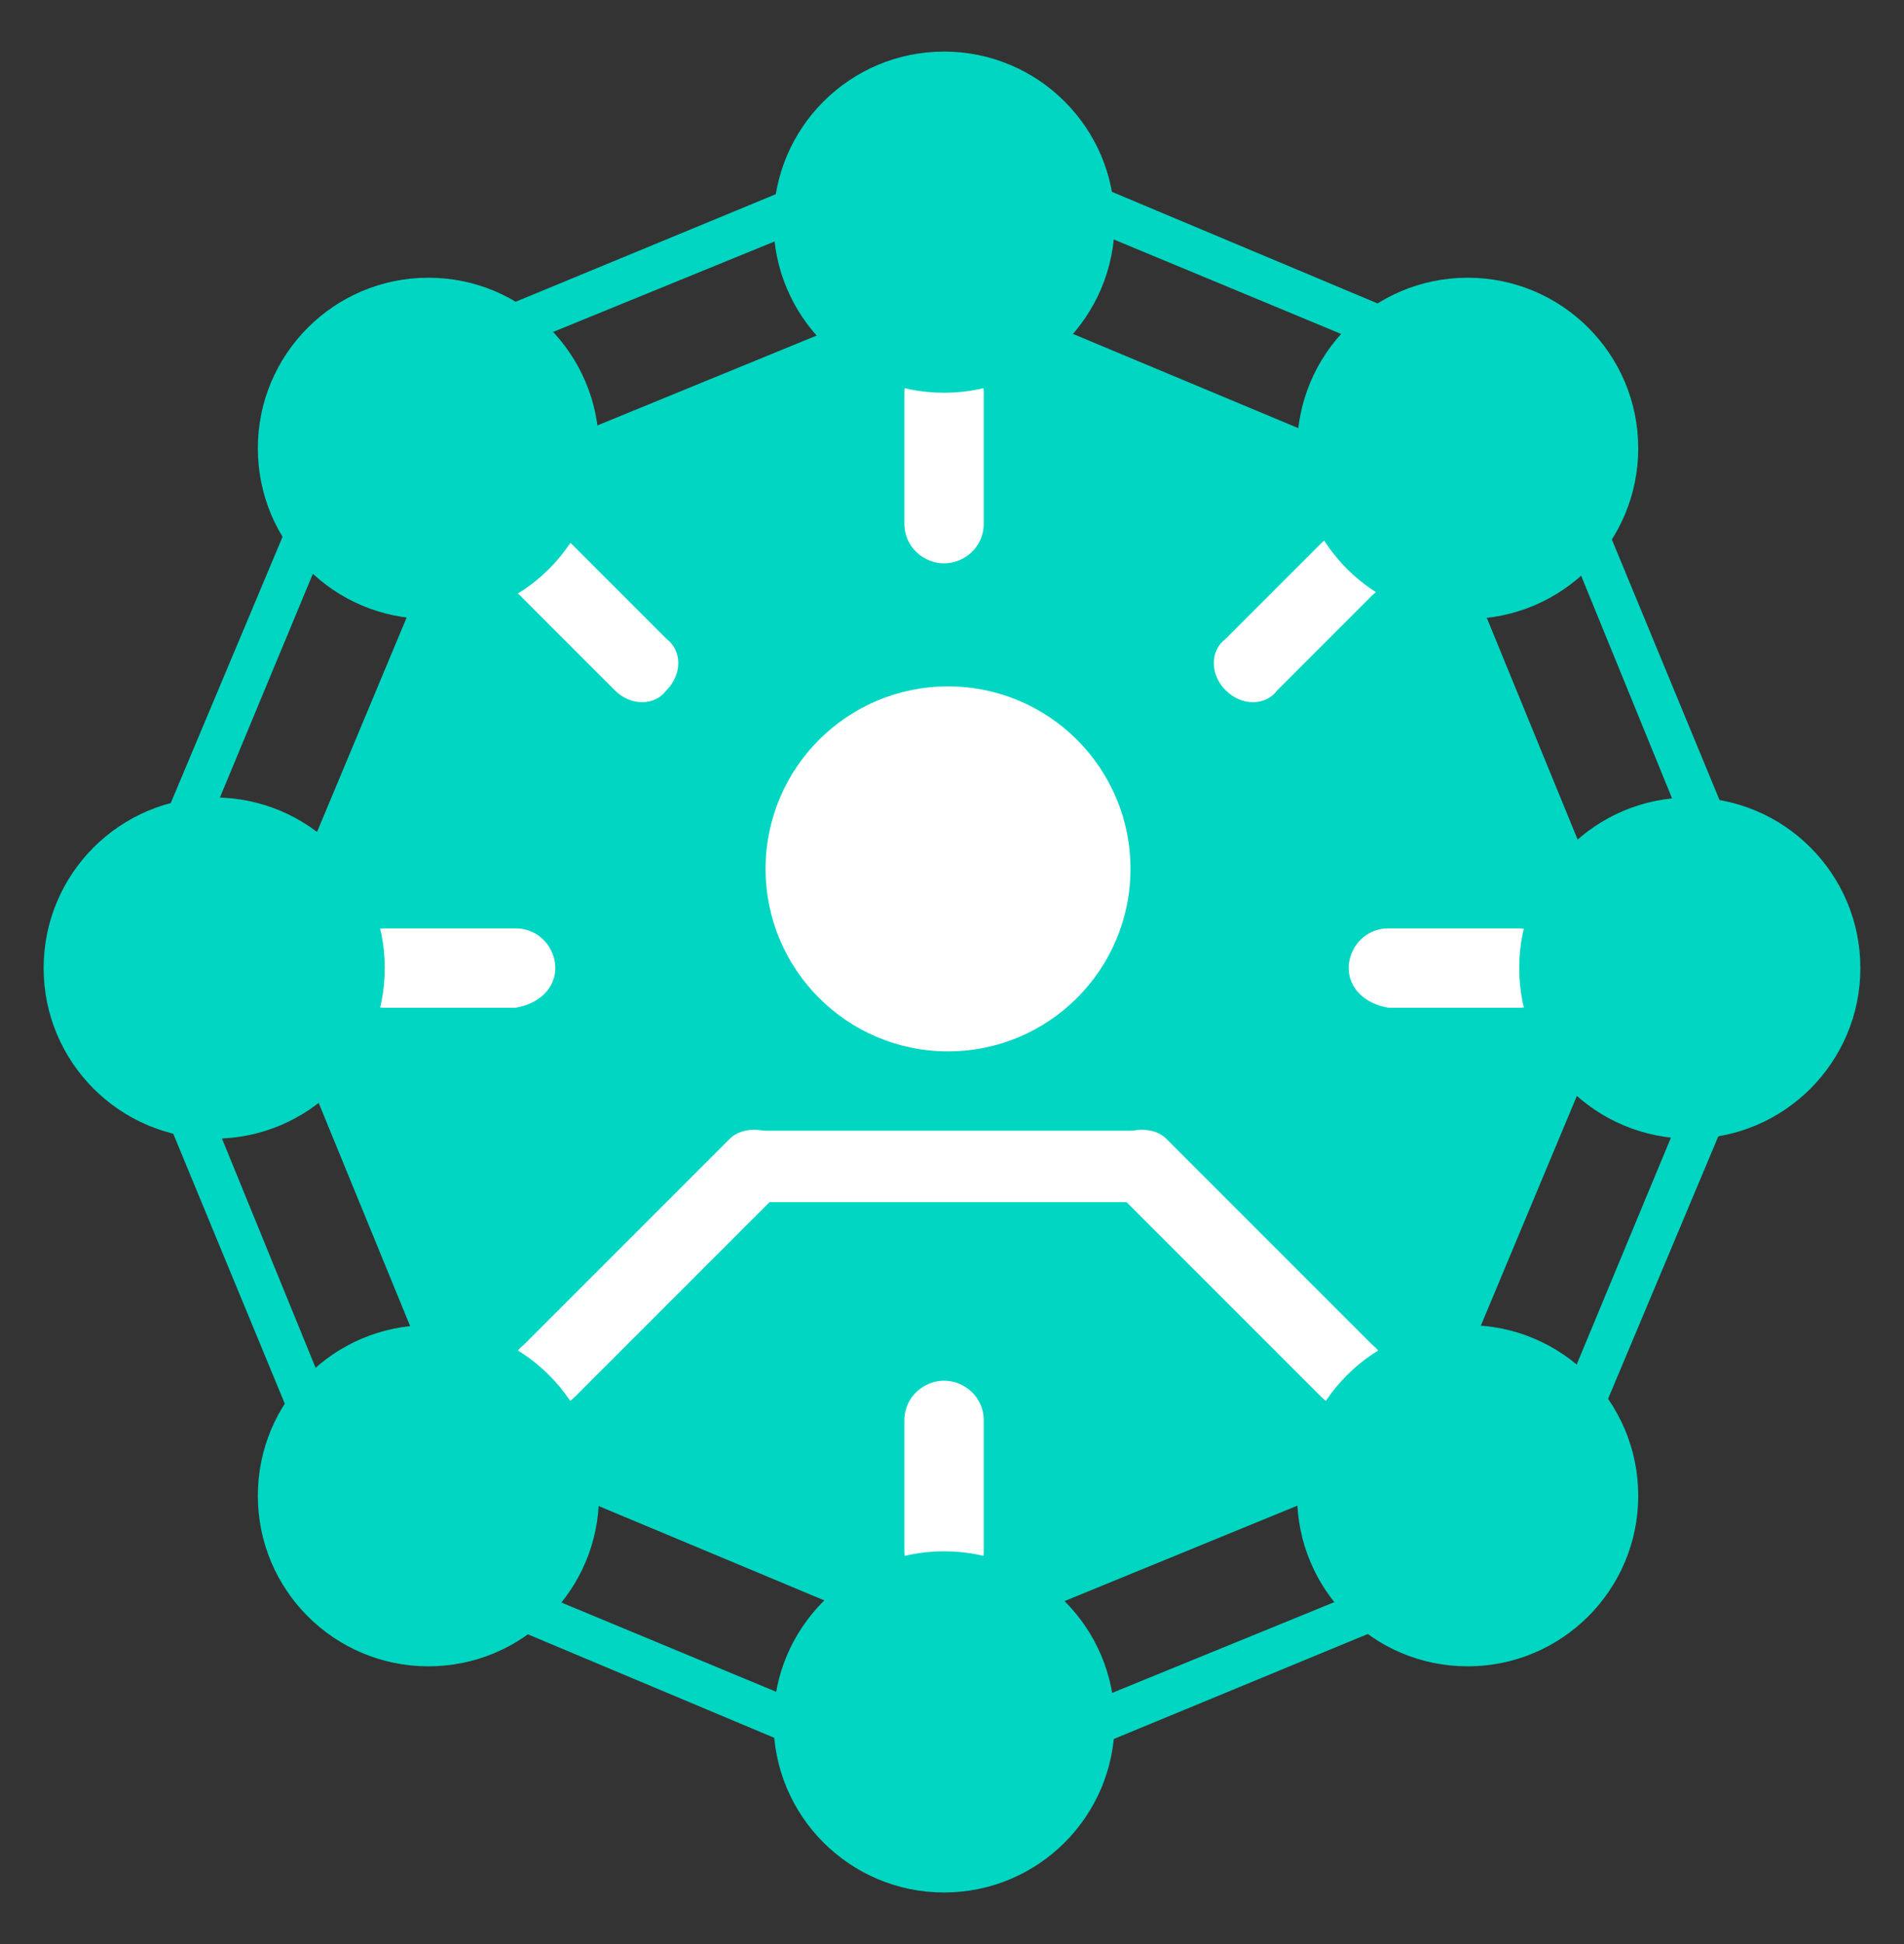 <?xml version="1.0" encoding="utf-8"?>
<!-- Generator: Adobe Illustrator 19.0.0, SVG Export Plug-In . SVG Version: 6.00 Build 0)  -->
<svg version="1.1" id="Layer_1" xmlns="http://www.w3.org/2000/svg" xmlns:xlink="http://www.w3.org/1999/xlink" x="0px" y="0px"
	 width="48px" height="49px" viewBox="0 0 48 49" style="enable-background:new 0 0 48 49;" xml:space="preserve">
<rect x="0" y="0" width="48" height="49" fill="#333333" stroke="none"/>
<style type="text/css">
	.st0{fill:#00D6C1;}
	.st1{fill:#FFFFFF;}
</style>
<g id="XMLID_24_">
	<g id="XMLID_351_">
		<g id="XMLID_196_">
			<g id="XMLID_219_">
				<path id="XMLID_220_" class="st0" d="M23.8,45.6l-15-6.3l-6.2-15l6.3-15l15-6.2l15,6.3l6.2,15l-6.3,15L23.8,45.6z M9.6,38.5
					l14.2,5.9L38,38.6l5.9-14.2l-5.8-14.2L23.9,4.3L9.7,10.1L3.8,24.3L9.6,38.5z"/>
			</g>
			<g id="XMLID_216_">
				<path id="XMLID_217_" class="st0" d="M23.8,41.6l-12.2-5.1l-5-12.2l5.1-12.2l12.2-5l12.2,5.1l5,12.2L36,36.6L23.8,41.6z"/>
			</g>
			<g id="XMLID_214_">
				<path id="XMLID_215_" class="st1" d="M23.8,14.2L23.8,14.2c-0.5,0-1-0.4-1-1V9.9c0-0.5,0.4-1,1-1h0c0.5,0,1,0.4,1,1v3.3
					C24.8,13.8,24.3,14.2,23.8,14.2z"/>
			</g>
			<g id="XMLID_212_">
				<path id="XMLID_213_" class="st1" d="M34,24.4L34,24.4c0-0.5,0.4-1,1-1h3.3c0.5,0,1,0.4,1,1v0c0,0.5-0.4,1-1,1h-3.3
					C34.4,25.3,34,24.9,34,24.4z"/>
			</g>
			<g id="XMLID_210_">
				<path id="XMLID_211_" class="st1" d="M30.9,17.4L30.9,17.4c-0.4-0.4-0.4-1,0-1.3l2.4-2.4c0.4-0.4,1-0.4,1.3,0v0
					c0.4,0.4,0.4,1,0,1.3l-2.4,2.4C31.9,17.8,31.3,17.8,30.9,17.4z"/>
			</g>
			<g id="XMLID_208_">
				<path id="XMLID_209_" class="st1" d="M16.8,17.4L16.8,17.4c0.4-0.4,0.4-1,0-1.3l-2.4-2.4c-0.4-0.4-1-0.4-1.3,0l0,0
					c-0.4,0.4-0.4,1,0,1.3l2.4,2.4C15.9,17.8,16.5,17.8,16.8,17.4z"/>
			</g>
			<g id="XMLID_206_">
				<path id="XMLID_207_" class="st1" d="M23.8,34.8L23.8,34.8c-0.5,0-1,0.4-1,1v3.3c0,0.5,0.4,1,1,1h0c0.5,0,1-0.4,1-1v-3.3
					C24.8,35.2,24.3,34.8,23.8,34.8z"/>
			</g>
			<g id="XMLID_204_">
				<path id="XMLID_205_" class="st1" d="M28.1,28.7L28.1,28.7c-0.4,0.4-0.4,1,0,1.3l5.2,5.2c0.4,0.4,1,0.4,1.3,0l0,0
					c0.4-0.4,0.4-1,0-1.3l-5.2-5.2C29.1,28.4,28.5,28.4,28.1,28.7z"/>
			</g>
			<g id="XMLID_202_">
				<path id="XMLID_203_" class="st1" d="M19.7,28.7L19.7,28.7c0.4,0.4,0.4,1,0,1.3l-5.2,5.2c-0.4,0.4-1,0.4-1.3,0h0
					c-0.4-0.4-0.4-1,0-1.3l5.2-5.2C18.7,28.4,19.3,28.4,19.7,28.7z"/>
			</g>
			<g id="XMLID_200_">
				<path id="XMLID_201_" class="st1" d="M14,24.4L14,24.4c0-0.5-0.4-1-1-1H9.7c-0.5,0-1,0.4-1,1v0c0,0.5,0.4,1,1,1h3.3
					C13.6,25.3,14,24.9,14,24.4z"/>
			</g>
			<circle id="XMLID_199_" class="st1" cx="23.9" cy="21.9" r="4.6"/>
			<g id="XMLID_197_">
				<rect id="XMLID_198_" x="18.8" y="28.5" class="st1" width="10" height="1.8"/>
			</g>
		</g>
	</g>
	<circle id="XMLID_495_" class="st0" cx="23.8" cy="5.6" r="4.3"/>
	<circle id="XMLID_500_" class="st0" cx="42.6" cy="24.4" r="4.3"/>
	<circle id="XMLID_506_" class="st0" cx="37" cy="11.3" r="4.3"/>
	<circle id="XMLID_255_" class="st0" cx="10.8" cy="11.3" r="4.3"/>
	<circle id="XMLID_519_" class="st0" cx="23.8" cy="43.4" r="4.3"/>
	<circle id="XMLID_516_" class="st0" cx="37" cy="37.7" r="4.3"/>
	<circle id="XMLID_513_" class="st0" cx="10.8" cy="37.7" r="4.3"/>
	<circle id="XMLID_504_" class="st0" cx="5.4" cy="24.4" r="4.3"/>
</g>
</svg>
